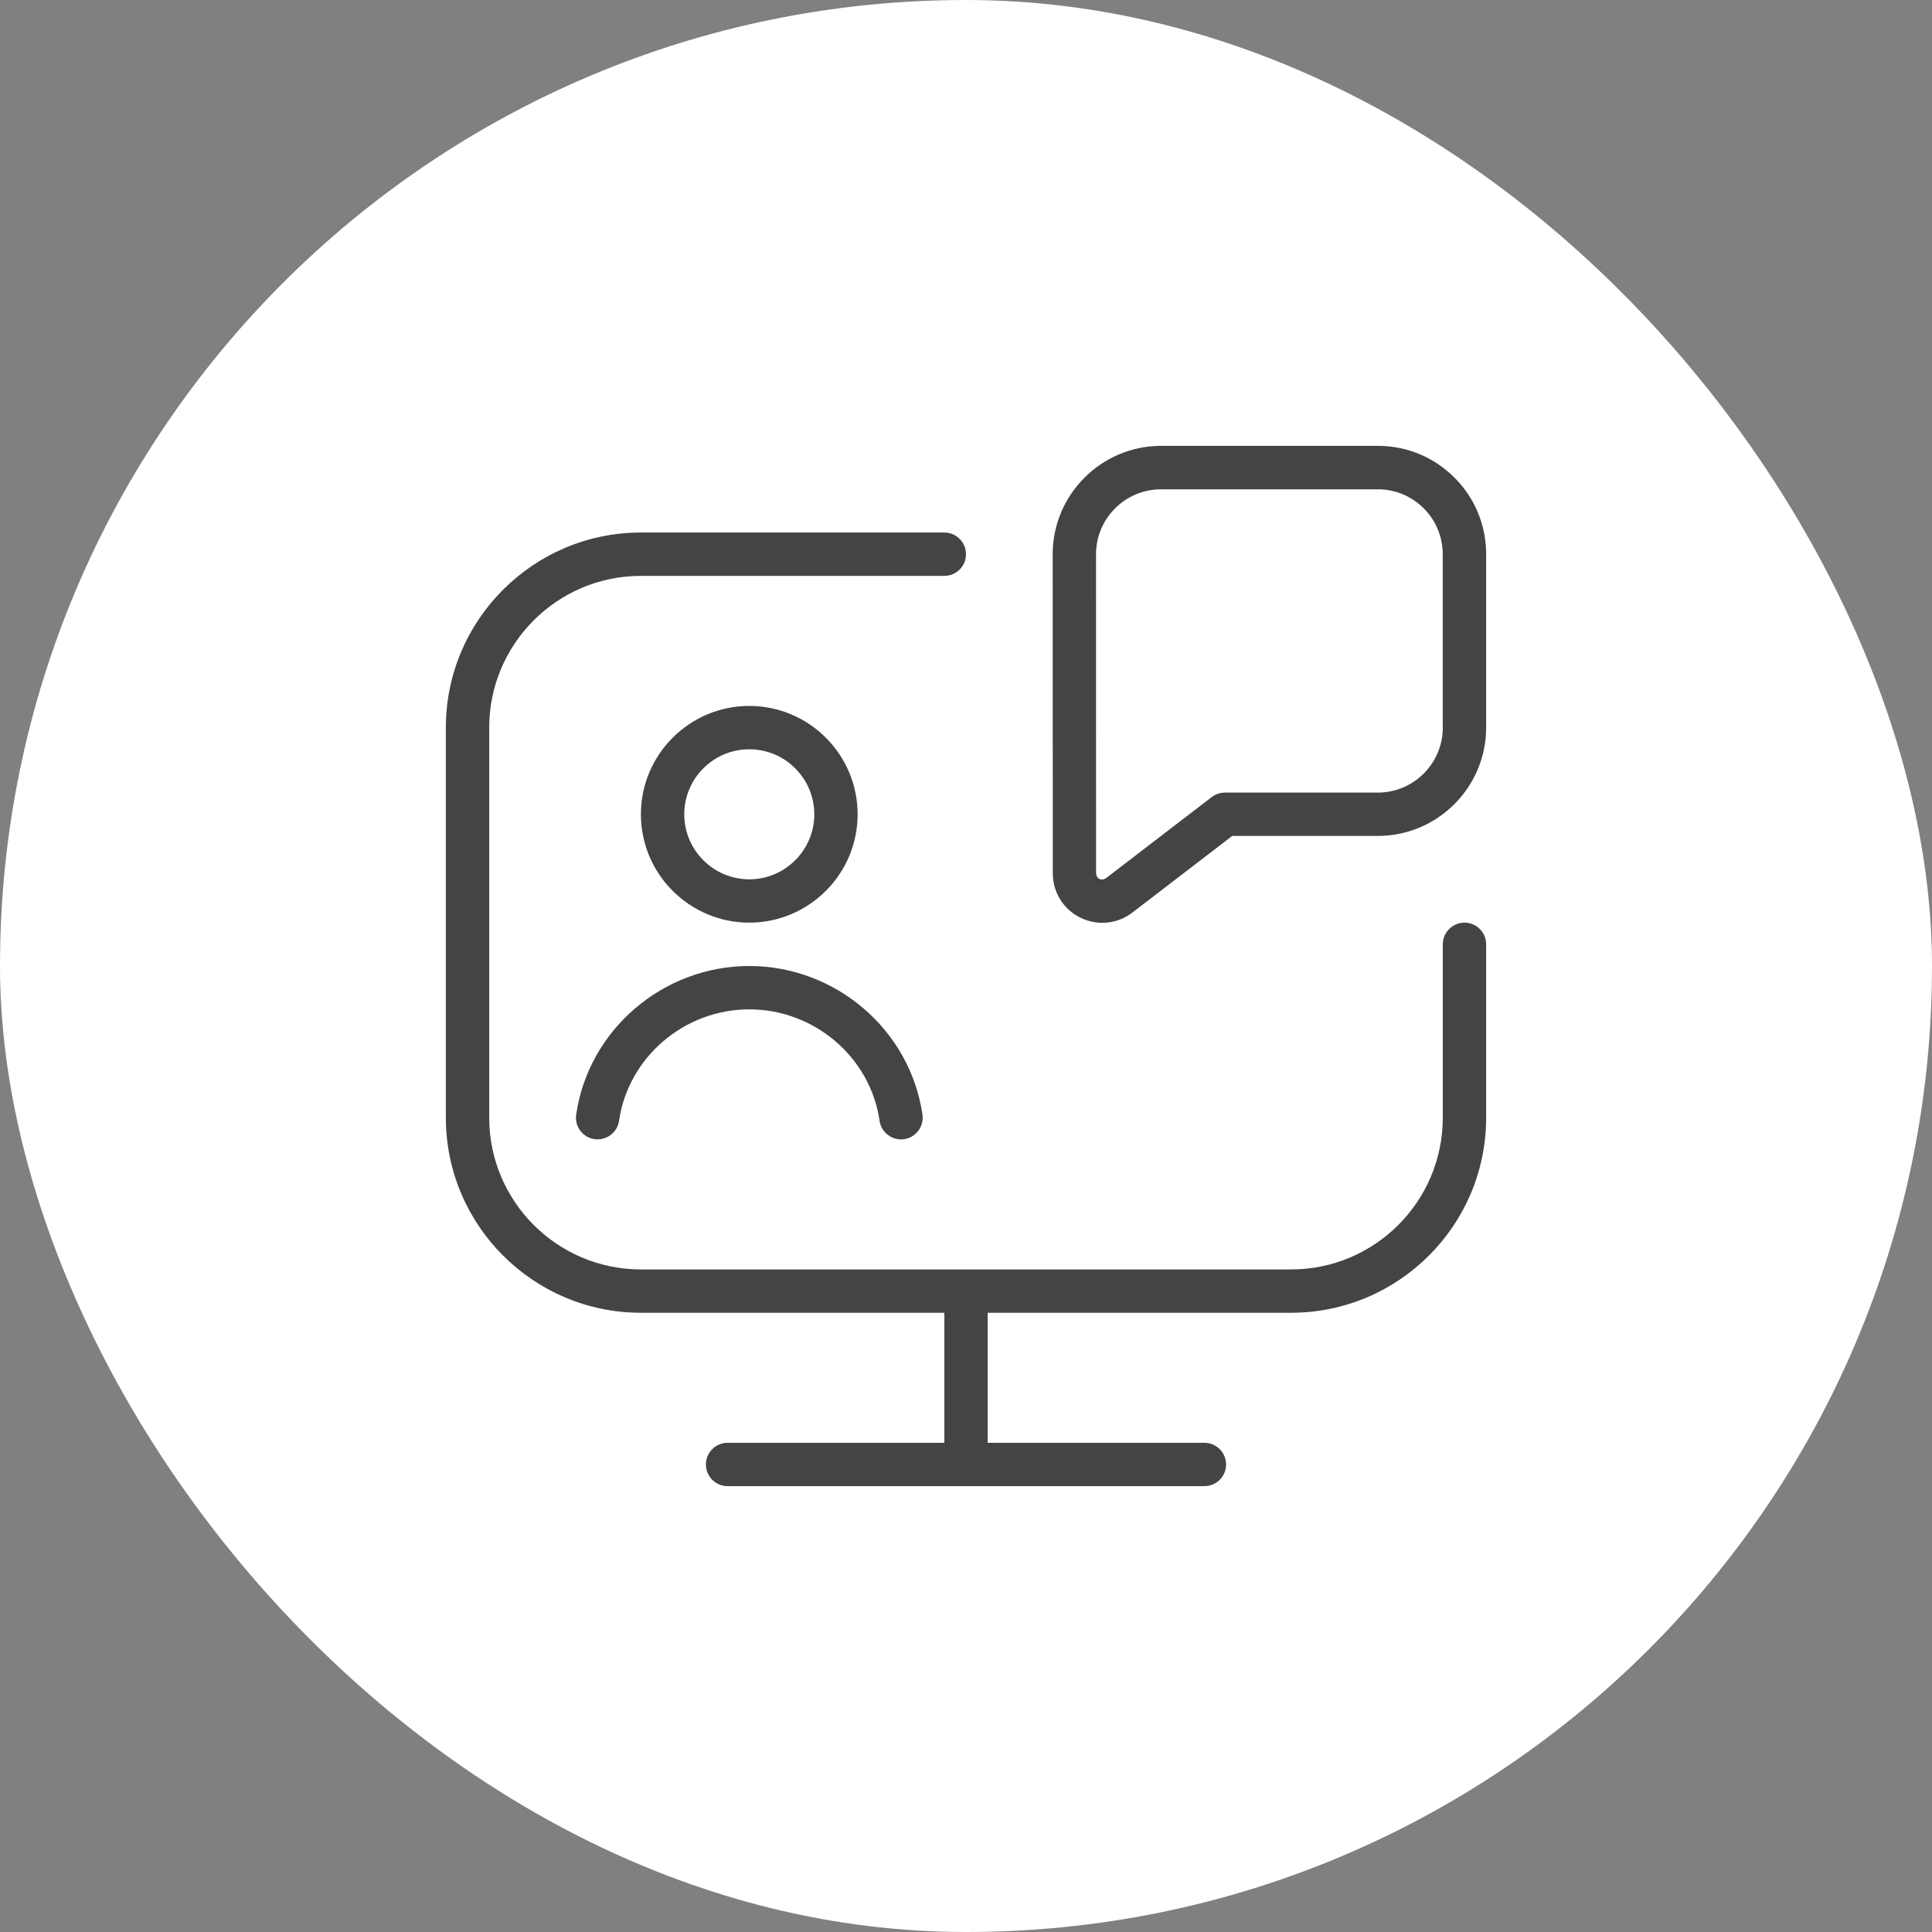 <svg width="52" height="52" viewBox="0 0 52 52" fill="none" xmlns="http://www.w3.org/2000/svg">
<rect x="0" y="0" width="52" height="52" fill="#808080" stroke="none"/>
<rect width="52" height="52" rx="26" fill="white"/>
<g clip-path="url(#clip0_41_357)">
<path d="M23.083 21.917C23.083 20.309 21.774 19 20.167 19C18.559 19 17.25 20.309 17.25 21.917C17.25 23.524 18.559 24.833 20.167 24.833C21.774 24.833 23.083 23.524 23.083 21.917ZM18.417 21.917C18.417 20.952 19.202 20.167 20.167 20.167C21.131 20.167 21.917 20.952 21.917 21.917C21.917 22.881 21.131 23.667 20.167 23.667C19.202 23.667 18.417 22.881 18.417 21.917ZM40 25.417V30.083C40 32.978 37.645 35.333 34.75 35.333H26.583V38.833H32.417C32.739 38.833 33 39.095 33 39.417C33 39.739 32.739 40 32.417 40H19.583C19.261 40 19 39.739 19 39.417C19 39.095 19.261 38.833 19.583 38.833H25.417V35.333H17.25C14.355 35.333 12 32.978 12 30.083V19.583C12 16.689 14.355 14.333 17.25 14.333H25.417C25.739 14.333 26 14.595 26 14.917C26 15.239 25.739 15.5 25.417 15.5H17.25C14.998 15.5 13.167 17.332 13.167 19.583V30.083C13.167 32.335 14.998 34.167 17.25 34.167H34.75C37.002 34.167 38.833 32.335 38.833 30.083V25.417C38.833 25.095 39.095 24.833 39.417 24.833C39.739 24.833 40 25.095 40 25.417ZM20.167 26C22.494 26 24.497 27.72 24.828 30C24.874 30.319 24.652 30.614 24.334 30.661C24.021 30.706 23.718 30.487 23.674 30.166C23.426 28.456 21.919 27.167 20.168 27.167C18.417 27.167 16.909 28.456 16.662 30.166C16.616 30.485 16.323 30.701 16.002 30.661C15.683 30.614 15.461 30.319 15.508 30C15.837 27.72 17.841 26 20.169 26H20.167ZM39.146 12.854C38.595 12.303 37.863 12 37.083 12H31.249C29.641 12.002 28.333 13.311 28.333 14.919L28.336 23.505C28.336 24.015 28.62 24.474 29.079 24.699C29.535 24.924 30.073 24.873 30.48 24.56L33.166 22.499H37.083C38.692 22.499 40 21.19 40 19.582V14.917C40 14.137 39.697 13.405 39.146 12.854ZM38.833 19.583C38.833 20.548 38.048 21.333 37.083 21.333H32.967C32.839 21.333 32.714 21.375 32.611 21.455L29.768 23.636C29.642 23.719 29.514 23.656 29.501 23.506L29.499 14.92C29.499 13.955 30.284 13.17 31.248 13.17H37.081V13.169C37.548 13.169 37.987 13.351 38.319 13.681C38.65 14.011 38.831 14.451 38.831 14.919V19.583H38.833Z" fill="#444444"/>
</g>
<defs>
<clipPath id="clip0_41_357">
<rect width="28" height="28" fill="white" transform="translate(12 12)"/>
</clipPath>
</defs>
</svg>
